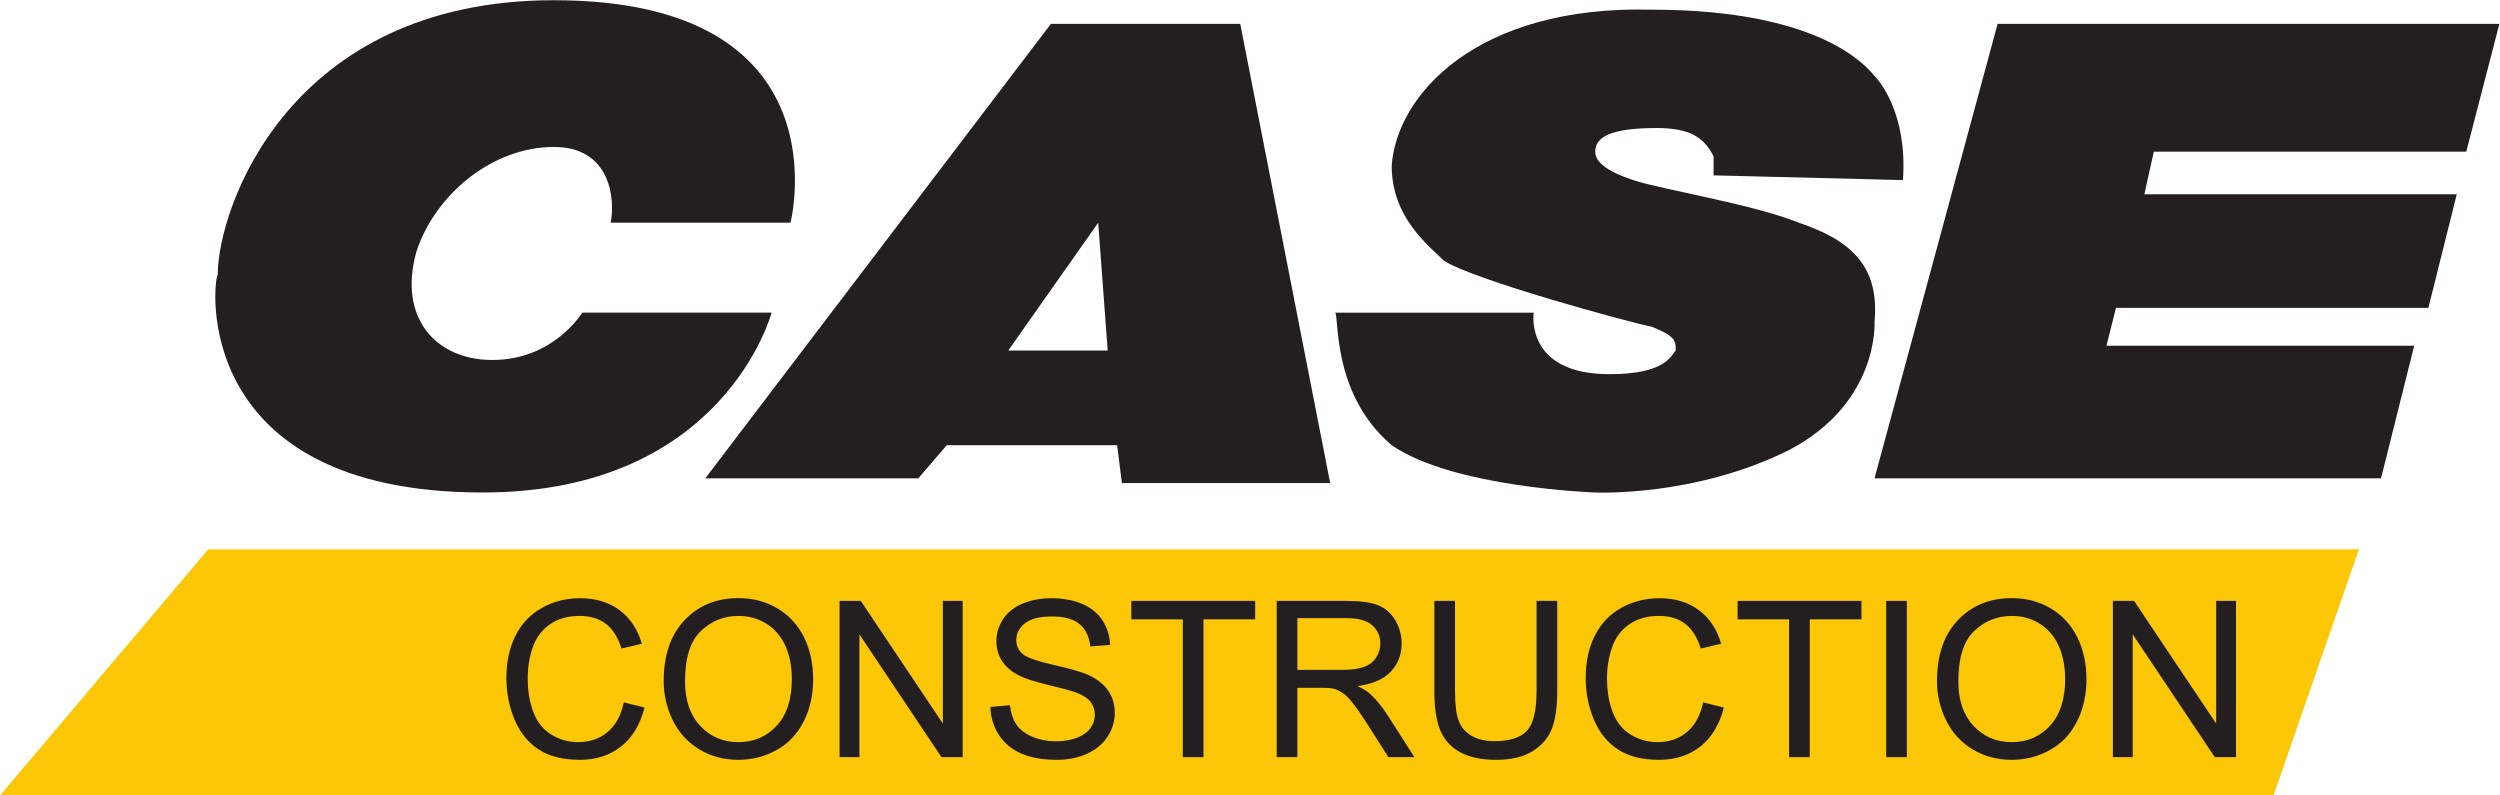 <?xml version="1.0" encoding="UTF-8" standalone="no"?>
<svg
        xmlns:dc="http://purl.org/dc/elements/1.1/"
        xmlns:cc="http://creativecommons.org/ns#"
        xmlns:rdf="http://www.w3.org/1999/02/22-rdf-syntax-ns#"
        xmlns="http://www.w3.org/2000/svg"
        viewBox="0 0 173.773 55.293"
        height="55.293"
        width="173.773"
        xml:space="preserve"
        id="svg2"
        version="1.1"><defs
     id="defs6" /><g
     transform="matrix(1.333,0,0,-1.333,0,55.293)"
     id="g10"><g
       transform="scale(0.1)"
       id="g12"><path
         id="path14"
         style="fill:#fbc707;fill-opacity:1;fill-rule:evenodd;stroke:none"
         d="M 108.609,128.359 0,0 h 1185.52 l 44.56,128.359 H 108.609 v 0" /><path
         id="path16"
         style="fill:#231f20;fill-opacity:1;fill-rule:evenodd;stroke:none"
         d="m 318.418,298.676 h 93.801 c 0,0 29.621,116.012 -123.418,116.012 -138.231,0 -175.254,-108.61 -175.254,-143.165 -2.473,-2.464 -14.813,-113.535 138.226,-113.535 125.887,0 150.571,93.789 150.571,93.789 -14.809,0 -98.735,0 -98.735,0 0,0 -14.808,-24.687 -46.898,-24.687 -29.621,0 -49.367,22.219 -39.492,56.777 9.871,29.621 39.492,54.301 71.582,54.301 29.617,0 32.09,-27.148 29.617,-39.492 v 0" /><path
         id="path18"
         style="fill:#231f20;fill-opacity:1;fill-rule:evenodd;stroke:none"
         d="m 1041.65,402.348 h 261.65 l -17.27,-66.645 h -162.92 l -4.94,-22.215 h 162.91 l -14.81,-59.238 h -162.91 l -4.93,-19.746 h 160.44 l -17.28,-69.113 H 977.473 l 64.177,236.957 v 0" /><path
         id="path20"
         style="fill:#231f20;fill-opacity:1;fill-rule:evenodd;stroke:none"
         d="m 525.762,232.031 h 51.836 l -4.938,66.645 -46.898,-66.645 z m -46.899,-66.64 H 367.789 L 547.98,402.348 h 98.735 L 693.613,162.91 H 585.004 l -2.469,19.746 h -88.863 l -14.809,-17.265 v 0" /><path
         id="path22"
         style="fill:#231f20;fill-opacity:1;fill-rule:evenodd;stroke:none"
         d="m 992.285,320.895 -98.734,2.464 c 0,0 0,7.407 0,9.875 -4.938,9.871 -12.34,14.809 -29.621,14.809 -24.688,0 -32.09,-4.938 -32.09,-12.34 0,-4.937 4.937,-9.871 19.746,-14.808 14.809,-4.938 61.715,-12.344 86.394,-22.219 29.618,-9.871 41.961,-24.68 39.493,-51.836 0,0 2.468,-41.957 -44.426,-66.645 -49.371,-24.687 -101.207,-22.207 -101.207,-22.207 0,0 -74.051,2.461 -106.141,24.668 -32.086,27.168 -27.148,69.121 -29.621,69.121 H 799.75 c 0,0 -4.937,-32.089 39.492,-32.089 29.625,0 32.098,9.882 34.563,12.343 0,4.938 0,7.403 -12.34,12.344 -12.344,2.465 -93.797,24.684 -108.613,34.555 -7.403,7.406 -27.153,22.218 -27.153,49.367 2.469,37.027 44.434,83.926 135.766,81.453 91.328,0 113.547,-32.09 116.008,-34.555 2.468,-2.465 17.285,-19.746 14.812,-54.3 v 0" /><path
         id="path24"
         style="fill:#231f20;fill-opacity:1;fill-rule:nonzero;stroke:none"
         d="m 325.305,48.547 10.781,-2.715 c -2.262,-8.859 -6.328,-15.617 -12.199,-20.266 -5.875,-4.648 -13.051,-6.973 -21.539,-6.973 -8.785,0 -15.922,1.789 -21.426,5.363 -5.5,3.574 -9.692,8.75 -12.563,15.535 -2.871,6.777 -4.304,14.062 -4.304,21.836 0,8.488 1.621,15.891 4.859,22.207 3.242,6.32 7.859,11.113 13.84,14.395 5.984,3.281 12.574,4.922 19.762,4.922 8.148,0 15.004,-2.079 20.566,-6.219 5.555,-4.152 9.43,-9.992 11.613,-17.512 l -10.613,-2.5 c -1.891,5.93 -4.633,10.246 -8.227,12.949 -3.593,2.707 -8.117,4.055 -13.558,4.055 -6.266,0 -11.5,-1.496 -15.703,-4.504 -4.211,-2.996 -7.164,-7.031 -8.867,-12.09 -1.707,-5.059 -2.555,-10.274 -2.555,-15.645 0,-6.922 1.004,-12.976 3.027,-18.145 2.02,-5.164 5.16,-9.031 9.418,-11.59 4.262,-2.558 8.875,-3.84 13.844,-3.84 6.039,0 11.152,1.75 15.336,5.227 4.187,3.484 7.019,8.652 8.508,15.508" /><path
         id="path26"
         style="fill:#231f20;fill-opacity:1;fill-rule:nonzero;stroke:none"
         d="m 357.203,59.504 c 0,-9.824 2.641,-17.559 7.926,-23.215 5.277,-5.645 11.898,-8.477 19.867,-8.477 8.113,0 14.793,2.863 20.031,8.566 5.246,5.703 7.868,13.797 7.868,24.285 0,6.633 -1.118,12.422 -3.36,17.375 -2.246,4.941 -5.519,8.777 -9.84,11.504 -4.312,2.723 -9.164,4.082 -14.535,4.082 -7.633,0 -14.199,-2.617 -19.699,-7.863 -5.504,-5.242 -8.258,-14.004 -8.258,-26.258 z M 346.09,59.668 c 0,13.527 3.633,24.113 10.89,31.758 7.262,7.656 16.637,11.484 28.125,11.484 7.524,0 14.305,-1.797 20.344,-5.391 6.039,-3.594 10.645,-8.613 13.813,-15.039 3.164,-6.426 4.754,-13.719 4.754,-21.875 0,-8.262 -1.672,-15.652 -5.008,-22.168 -3.332,-6.523 -8.055,-11.465 -14.168,-14.812 -6.113,-3.359 -12.711,-5.031 -19.789,-5.031 -7.672,0 -14.528,1.848 -20.563,5.559 -6.043,3.699 -10.617,8.758 -13.73,15.176 -3.113,6.406 -4.668,13.184 -4.668,20.34" /><path
         id="path28"
         style="fill:#231f20;fill-opacity:1;fill-rule:nonzero;stroke:none"
         d="m 437.797,19.98 v 81.484 h 11.058 l 42.801,-63.973 v 63.973 h 10.336 V 19.98 H 490.934 L 448.137,84.016 V 19.98 h -10.34" /><path
         id="path30"
         style="fill:#231f20;fill-opacity:1;fill-rule:nonzero;stroke:none"
         d="m 516.445,46.164 10.172,0.887 c 0.485,-4.082 1.602,-7.422 3.363,-10.039 1.758,-2.605 4.493,-4.715 8.2,-6.328 3.707,-1.609 7.871,-2.422 12.504,-2.422 4.113,0 7.746,0.617 10.894,1.836 3.149,1.223 5.492,2.902 7.031,5.031 1.536,2.129 2.305,4.453 2.305,6.973 0,2.559 -0.738,4.793 -2.223,6.699 -1.48,1.902 -3.925,3.504 -7.336,4.805 -2.183,0.859 -7.023,2.176 -14.503,3.973 -7.489,1.797 -12.731,3.496 -15.735,5.09 -3.887,2.039 -6.785,4.57 -8.695,7.586 -1.91,3.019 -2.859,6.398 -2.859,10.148 0,4.109 1.164,7.949 3.5,11.531 2.332,3.574 5.742,6.289 10.222,8.136 4.485,1.856 9.469,2.782 14.953,2.782 6.039,0 11.367,-0.977 15.981,-2.918 4.613,-1.945 8.16,-4.805 10.644,-8.586 2.481,-3.777 3.813,-8.055 4,-12.84 l -10.34,-0.781 c -0.554,5.156 -2.433,9.043 -5.636,11.68 -3.207,2.625 -7.942,3.945 -14.203,3.945 -6.52,0 -11.278,-1.203 -14.254,-3.586 -2.985,-2.391 -4.481,-5.273 -4.481,-8.641 0,-2.93 1.063,-5.344 3.172,-7.227 2.074,-1.895 7.492,-3.828 16.258,-5.812 8.762,-1.98 14.777,-3.711 18.031,-5.195 4.746,-2.188 8.25,-4.961 10.512,-8.309 2.258,-3.359 3.387,-7.219 3.387,-11.594 0,-4.336 -1.243,-8.418 -3.727,-12.254 -2.48,-3.828 -6.051,-6.816 -10.695,-8.945 -4.653,-2.129 -9.883,-3.195 -15.699,-3.195 -7.379,0 -13.555,1.074 -18.543,3.223 -4.977,2.148 -8.891,5.383 -11.723,9.699 -2.836,4.316 -4.328,9.199 -4.477,14.649" /><path
         id="path32"
         style="fill:#231f20;fill-opacity:1;fill-rule:nonzero;stroke:none"
         d="m 616.77,19.98 v 71.867 h -26.848 v 9.617 h 64.586 V 91.848 H 627.555 V 19.98 H 616.77" /><path
         id="path34"
         style="fill:#231f20;fill-opacity:1;fill-rule:nonzero;stroke:none"
         d="m 676.52,65.5 h 23.175 c 4.93,0 8.782,0.508 11.559,1.531 2.777,1.016 4.894,2.648 6.34,4.894 1.445,2.234 2.168,4.676 2.168,7.305 0,3.855 -1.403,7.019 -4.199,9.5 -2.797,2.48 -7.219,3.73 -13.254,3.73 H 676.52 Z M 665.738,19.98 v 81.484 h 36.125 c 7.262,0 12.785,-0.731 16.567,-2.196 3.777,-1.465 6.797,-4.055 9.054,-7.754 2.262,-3.711 3.391,-7.805 3.391,-12.285 0,-5.781 -1.871,-10.656 -5.609,-14.621 -3.746,-3.965 -9.528,-6.484 -17.344,-7.559 2.855,-1.367 5.016,-2.723 6.504,-4.051 3.148,-2.891 6.133,-6.504 8.949,-10.84 l 14.168,-22.18 h -13.559 l -10.781,16.953 c -3.148,4.894 -5.746,8.633 -7.781,11.23 -2.039,2.59 -3.863,4.406 -5.477,5.441 -1.609,1.043 -3.25,1.766 -4.922,2.168 -1.218,0.262 -3.222,0.391 -6,0.391 H 676.52 V 19.98 h -10.782" /><path
         id="path36"
         style="fill:#231f20;fill-opacity:1;fill-rule:nonzero;stroke:none"
         d="M 801.238,101.465 H 812.02 V 54.387 c 0,-8.195 -0.926,-14.688 -2.774,-19.512 -1.851,-4.816 -5.203,-8.73 -10.035,-11.75 -4.836,-3.027 -11.184,-4.531 -19.035,-4.531 -7.637,0 -13.875,1.308 -18.731,3.945 -4.859,2.629 -8.32,6.438 -10.394,11.418 -2.074,4.988 -3.113,11.797 -3.113,20.43 v 47.078 h 10.785 V 54.445 c 0,-7.082 0.652,-12.297 1.968,-15.645 1.321,-3.359 3.579,-5.949 6.782,-7.754 3.211,-1.816 7.129,-2.727 11.757,-2.727 7.926,0 13.583,1.797 16.954,5.391 3.367,3.594 5.054,10.5 5.054,20.734 v 47.02" /><path
         id="path38"
         style="fill:#231f20;fill-opacity:1;fill-rule:nonzero;stroke:none"
         d="m 888.113,48.547 10.782,-2.715 c -2.262,-8.859 -6.329,-15.617 -12.207,-20.266 -5.868,-4.648 -13.043,-6.973 -21.532,-6.973 -8.777,0 -15.926,1.789 -21.426,5.363 -5.507,3.574 -9.687,8.75 -12.558,15.535 -2.871,6.777 -4.309,14.062 -4.309,21.836 0,8.488 1.614,15.891 4.867,22.207 3.243,6.32 7.848,11.113 13.836,14.395 5.977,3.281 12.571,4.922 19.754,4.922 8.157,0 15.012,-2.079 20.571,-6.219 5.554,-4.152 9.422,-9.992 11.609,-17.512 l -10.613,-2.5 c -1.887,5.93 -4.629,10.246 -8.227,12.949 -3.594,2.707 -8.113,4.055 -13.562,4.055 -6.258,0 -11.493,-1.496 -15.703,-4.504 -4.2,-2.996 -7.161,-7.031 -8.86,-12.09 -1.707,-5.059 -2.555,-10.274 -2.555,-15.645 0,-6.922 1.004,-12.976 3.028,-18.145 2.019,-5.164 5.152,-9.031 9.422,-11.59 4.258,-2.558 8.867,-3.84 13.84,-3.84 6.035,0 11.152,1.75 15.339,5.227 4.18,3.484 7.024,8.652 8.504,15.508" /><path
         id="path40"
         style="fill:#231f20;fill-opacity:1;fill-rule:nonzero;stroke:none"
         d="m 932.91,19.98 v 71.867 h -26.847 v 9.617 h 64.589 V 91.848 H 943.691 V 19.98 H 932.91" /><path
         id="path42"
         style="fill:#231f20;fill-opacity:1;fill-rule:nonzero;stroke:none"
         d="m 983.547,19.98 v 81.484 h 10.777 V 19.98 h -10.777" /><path
         id="path44"
         style="fill:#231f20;fill-opacity:1;fill-rule:nonzero;stroke:none"
         d="m 1021.17,59.504 c 0,-9.824 2.64,-17.559 7.92,-23.215 5.28,-5.645 11.91,-8.477 19.87,-8.477 8.11,0 14.79,2.863 20.03,8.566 5.25,5.703 7.88,13.797 7.88,24.285 0,6.633 -1.13,12.422 -3.37,17.375 -2.24,4.941 -5.52,8.777 -9.84,11.504 -4.31,2.723 -9.16,4.082 -14.53,4.082 -7.64,0 -14.21,-2.617 -19.71,-7.863 -5.5,-5.242 -8.25,-14.004 -8.25,-26.258 z m -11.12,0.164 c 0,13.527 3.63,24.113 10.9,31.758 7.26,7.656 16.64,11.484 28.12,11.484 7.52,0 14.3,-1.797 20.34,-5.391 6.04,-3.594 10.65,-8.613 13.81,-15.039 3.18,-6.426 4.76,-13.719 4.76,-21.875 0,-8.262 -1.67,-15.652 -5,-22.168 -3.34,-6.523 -8.07,-11.465 -14.18,-14.812 -6.11,-3.359 -12.71,-5.031 -19.79,-5.031 -7.66,0 -14.52,1.848 -20.56,5.559 -6.04,3.699 -10.62,8.758 -13.72,15.176 -3.12,6.406 -4.68,13.184 -4.68,20.34" /><path
         id="path46"
         style="fill:#231f20;fill-opacity:1;fill-rule:nonzero;stroke:none"
         d="m 1101.77,19.98 v 81.484 h 11.05 l 42.81,-63.973 v 63.973 h 10.34 V 19.98 h -11.07 l -42.8,64.035 V 19.98 h -10.33" /></g></g></svg>